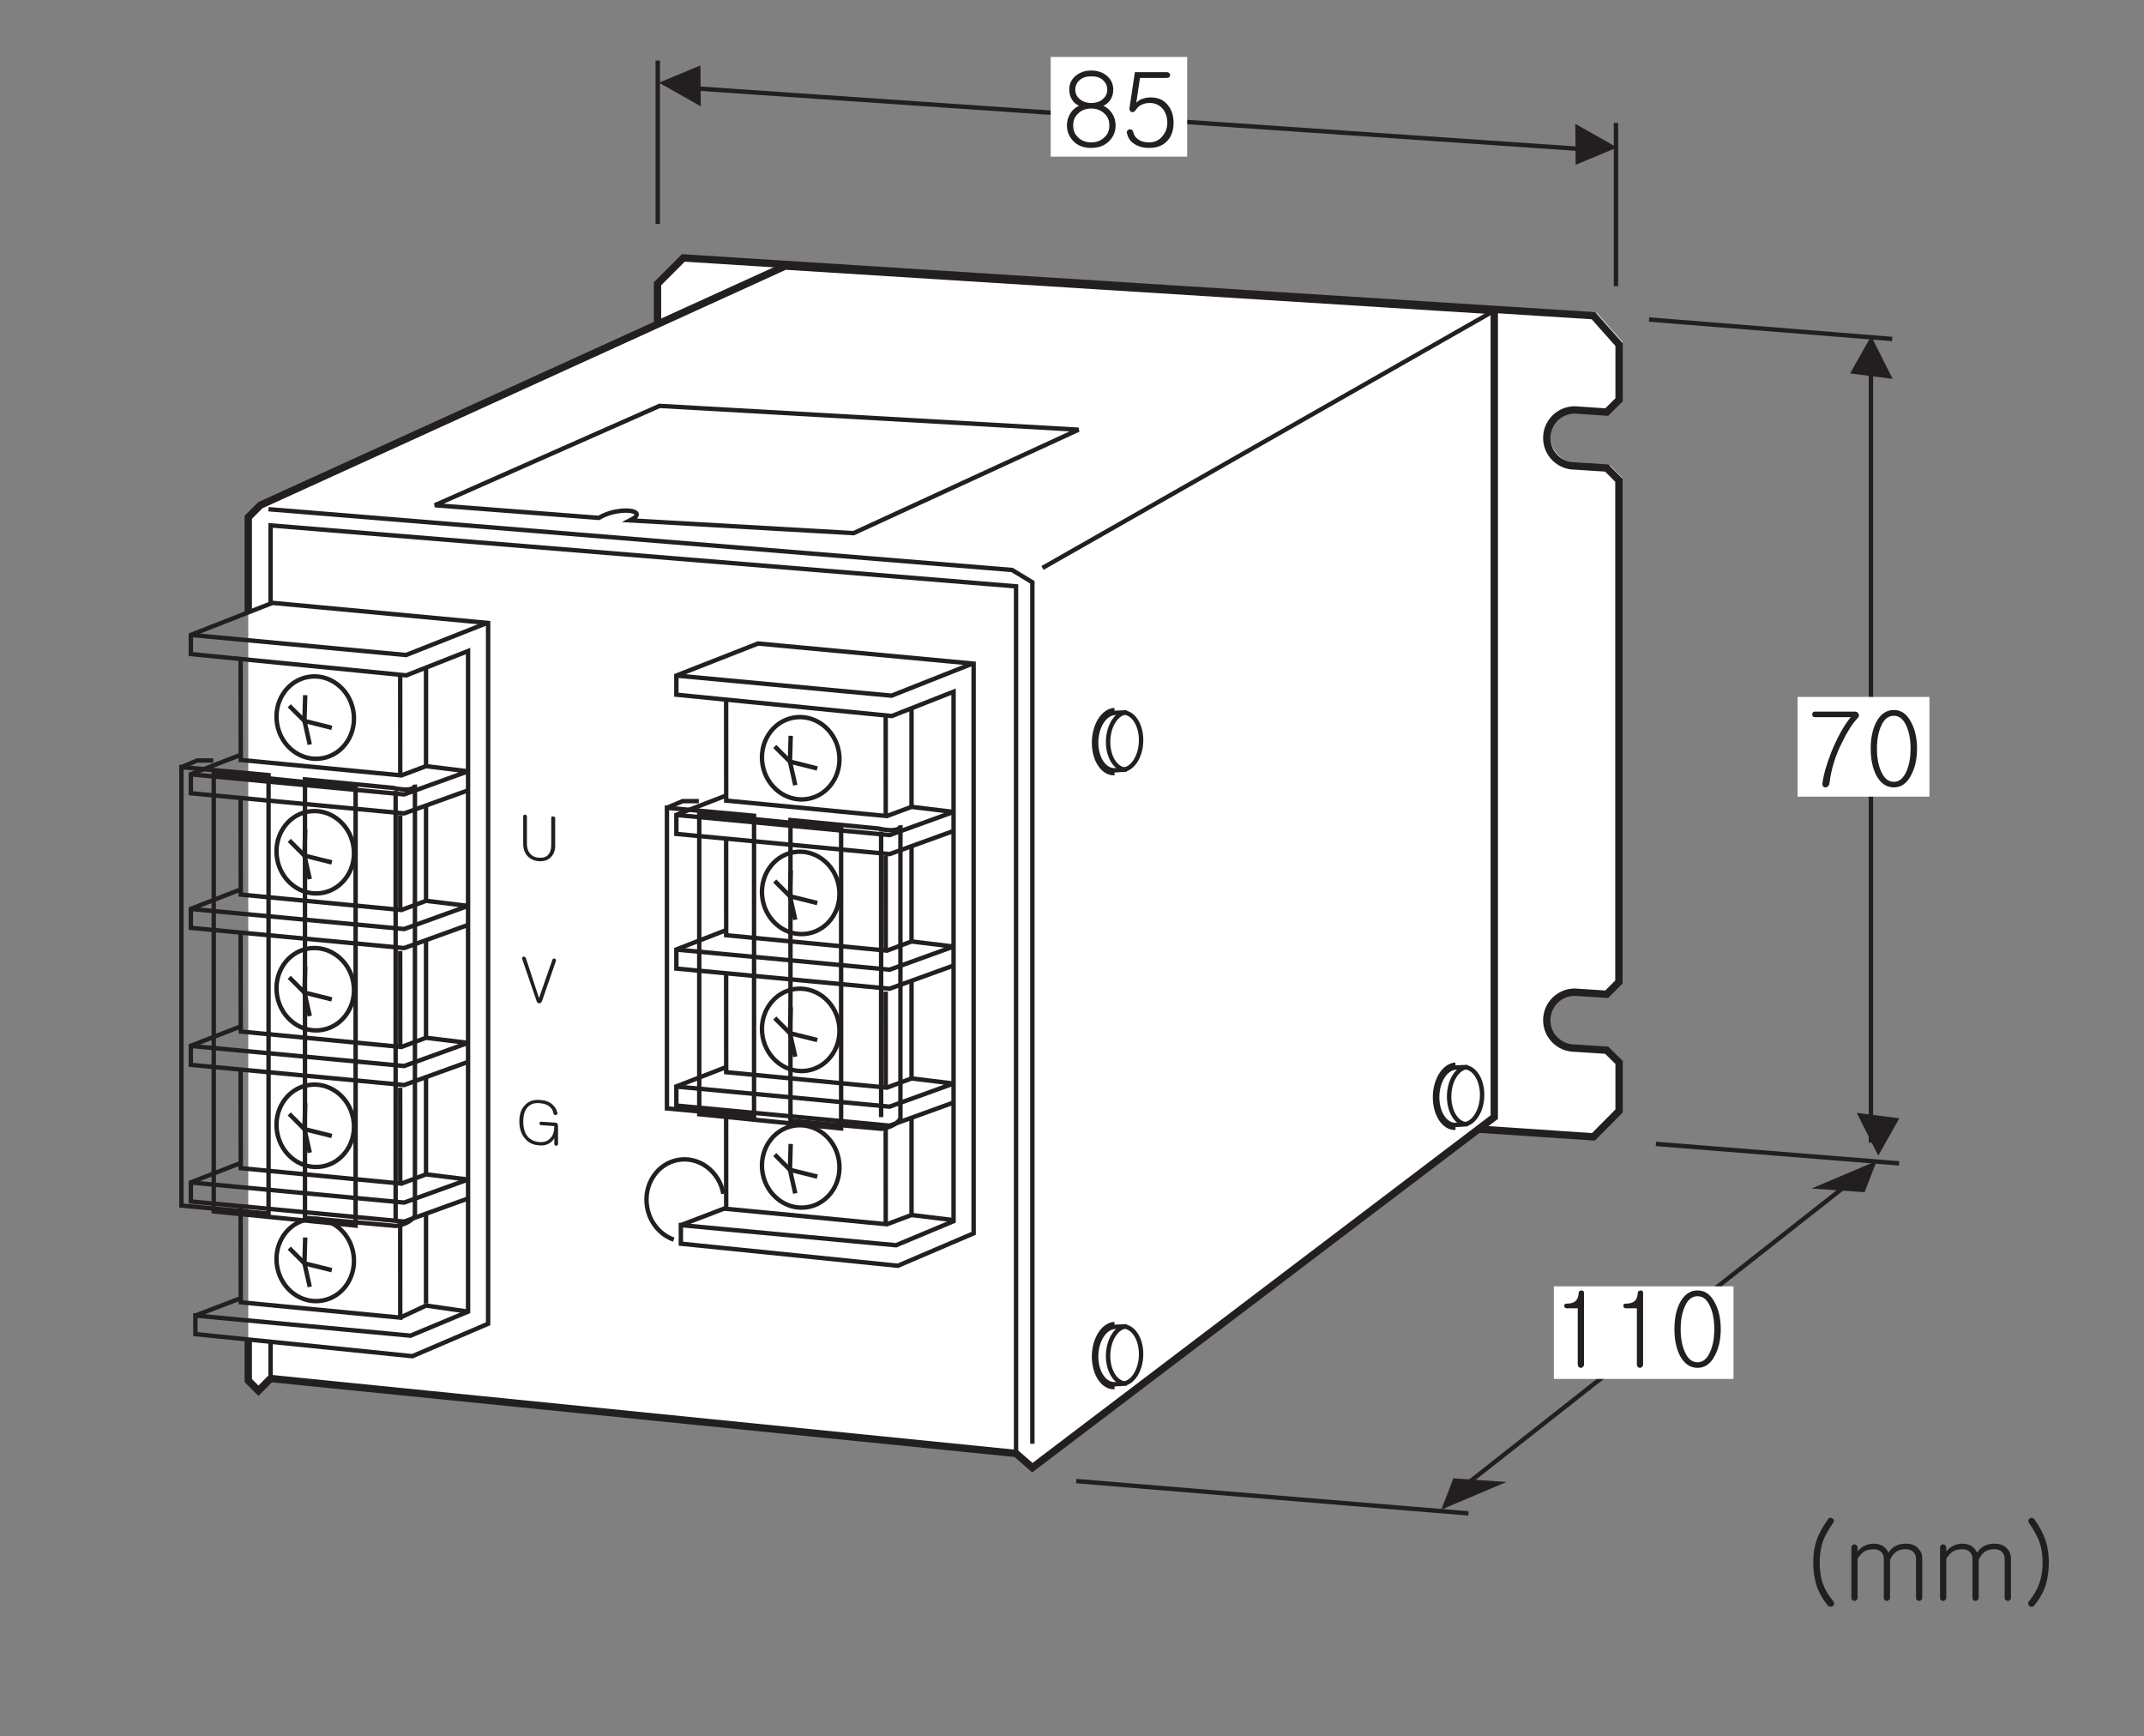 <?xml version="1.0" encoding="UTF-8"?>
<svg xmlns="http://www.w3.org/2000/svg" xmlns:xlink="http://www.w3.org/1999/xlink" width="144.57pt" height="117.06pt" viewBox="0 0 144.57 117.06" version="1.2">
<rect x="0" y="0" width="144.57" height="117.06" fill="#808080" stroke="none"/>
<defs>
<g>
<symbol overflow="visible" id="glyph0-0">
<path style="stroke:none;" d="M 0.812 -0.188 L 3.297 -0.031 L 3.297 -2.5 L 0.812 -2.656 Z M 3.5 0.188 L 0.609 0 L 0.609 -2.859 L 3.5 -2.672 Z M 3.5 0.188 "/>
</symbol>
<symbol overflow="visible" id="glyph0-1">
<path style="stroke:none;" d="M 0.422 -2.938 C 0.453 -2.953 0.484 -2.969 0.516 -2.969 C 0.547 -2.969 0.578 -2.969 0.594 -2.938 C 0.625 -2.906 0.641 -2.875 0.641 -2.828 L 0.641 -0.969 C 0.641 -0.734 0.703 -0.531 0.828 -0.375 C 0.984 -0.172 1.188 -0.078 1.469 -0.062 C 1.734 -0.047 1.953 -0.109 2.094 -0.281 C 2.219 -0.438 2.281 -0.641 2.281 -0.875 L 2.281 -2.75 C 2.281 -2.797 2.297 -2.812 2.328 -2.844 C 2.344 -2.844 2.375 -2.844 2.422 -2.844 C 2.438 -2.844 2.469 -2.844 2.5 -2.812 C 2.531 -2.797 2.547 -2.766 2.547 -2.734 L 2.547 -0.859 C 2.547 -0.562 2.453 -0.312 2.281 -0.125 C 2.094 0.094 1.812 0.188 1.469 0.172 C 1.109 0.156 0.828 0 0.641 -0.219 C 0.469 -0.438 0.391 -0.688 0.391 -0.984 L 0.391 -2.844 C 0.391 -2.891 0.406 -2.906 0.422 -2.938 Z M 0.422 -2.938 "/>
</symbol>
<symbol overflow="visible" id="glyph0-2">
<path style="stroke:none;" d="M 0.094 -2.828 C 0.078 -2.859 0.078 -2.906 0.094 -2.938 C 0.109 -2.969 0.141 -2.969 0.172 -2.984 C 0.203 -3 0.234 -3 0.266 -2.984 C 0.297 -2.953 0.328 -2.922 0.344 -2.891 L 1.219 -0.219 L 1.234 -0.219 L 2.125 -2.766 C 2.141 -2.797 2.156 -2.828 2.188 -2.859 C 2.219 -2.859 2.25 -2.875 2.297 -2.859 C 2.328 -2.844 2.344 -2.812 2.359 -2.781 C 2.375 -2.75 2.375 -2.703 2.359 -2.672 L 1.438 -0.016 C 1.391 0.109 1.328 0.156 1.234 0.156 C 1.141 0.156 1.078 0.078 1.047 -0.047 Z M 0.094 -2.828 "/>
</symbol>
<symbol overflow="visible" id="glyph0-3">
<path style="stroke:none;" d="M 2.469 -2.594 C 2.641 -2.438 2.766 -2.25 2.812 -2.031 C 2.828 -1.969 2.812 -1.953 2.797 -1.922 C 2.781 -1.891 2.75 -1.875 2.703 -1.875 C 2.672 -1.859 2.641 -1.875 2.609 -1.891 C 2.578 -1.906 2.562 -1.953 2.547 -2 C 2.516 -2.203 2.406 -2.359 2.234 -2.484 C 2.078 -2.594 1.859 -2.656 1.609 -2.672 C 1.266 -2.703 1 -2.609 0.812 -2.406 C 0.609 -2.188 0.516 -1.859 0.516 -1.438 C 0.516 -1 0.609 -0.672 0.812 -0.422 C 1 -0.203 1.266 -0.078 1.609 -0.047 C 1.891 -0.031 2.125 -0.094 2.297 -0.266 C 2.5 -0.438 2.609 -0.719 2.609 -1.125 L 1.719 -1.188 C 1.641 -1.188 1.609 -1.234 1.609 -1.312 C 1.609 -1.375 1.641 -1.422 1.719 -1.422 L 2.688 -1.359 C 2.734 -1.359 2.781 -1.328 2.812 -1.297 C 2.844 -1.25 2.859 -1.203 2.859 -1.156 L 2.859 0.078 C 2.859 0.125 2.844 0.156 2.812 0.156 C 2.797 0.188 2.766 0.203 2.734 0.203 C 2.703 0.203 2.672 0.188 2.641 0.156 C 2.625 0.141 2.609 0.109 2.609 0.062 L 2.609 -0.312 C 2.516 -0.156 2.391 -0.016 2.219 0.062 C 2.047 0.156 1.844 0.203 1.594 0.172 C 1.188 0.156 0.859 0 0.625 -0.297 C 0.375 -0.578 0.25 -0.969 0.25 -1.453 C 0.25 -1.922 0.375 -2.281 0.625 -2.531 C 0.859 -2.797 1.203 -2.922 1.609 -2.891 C 1.969 -2.875 2.25 -2.781 2.469 -2.594 Z M 2.469 -2.594 "/>
</symbol>
<symbol overflow="visible" id="glyph1-0">
<path style="stroke:none;" d="M 1.375 -0.406 L 5.562 -0.406 L 5.562 -4.578 L 1.375 -4.578 Z M 5.891 -0.062 L 1.047 -0.062 L 1.047 -4.906 L 5.891 -4.906 Z M 5.891 -0.062 "/>
</symbol>
<symbol overflow="visible" id="glyph1-1">
<path style="stroke:none;" d="M 3.25 -3.062 C 3.125 -2.906 2.984 -2.781 2.812 -2.719 C 3.062 -2.609 3.25 -2.438 3.406 -2.203 C 3.562 -1.969 3.641 -1.688 3.641 -1.391 C 3.641 -0.984 3.5 -0.641 3.219 -0.344 C 2.906 -0.031 2.5 0.125 1.984 0.125 C 1.484 0.125 1.078 -0.031 0.781 -0.344 C 0.5 -0.641 0.359 -0.984 0.359 -1.391 C 0.359 -1.688 0.438 -1.953 0.578 -2.188 C 0.719 -2.422 0.906 -2.594 1.172 -2.719 C 1 -2.797 0.859 -2.906 0.75 -3.062 C 0.594 -3.266 0.516 -3.516 0.516 -3.812 C 0.516 -4.156 0.641 -4.453 0.891 -4.688 C 1.172 -4.953 1.547 -5.094 2 -5.094 C 2.453 -5.094 2.828 -4.953 3.109 -4.688 C 3.359 -4.453 3.484 -4.156 3.484 -3.797 C 3.484 -3.516 3.406 -3.266 3.25 -3.062 Z M 1.094 -2.172 C 0.875 -1.969 0.781 -1.703 0.781 -1.391 C 0.781 -1.078 0.875 -0.812 1.094 -0.609 C 1.312 -0.375 1.609 -0.25 2 -0.25 C 2.375 -0.25 2.672 -0.375 2.906 -0.609 C 3.125 -0.812 3.219 -1.078 3.219 -1.391 C 3.219 -1.703 3.125 -1.969 2.906 -2.172 C 2.672 -2.406 2.375 -2.531 2 -2.531 C 1.609 -2.531 1.312 -2.406 1.094 -2.172 Z M 1.203 -4.438 C 1.016 -4.266 0.922 -4.047 0.922 -3.812 C 0.922 -3.562 1.016 -3.344 1.203 -3.188 C 1.406 -3 1.672 -2.906 2 -2.906 C 2.328 -2.906 2.609 -3 2.797 -3.188 C 2.984 -3.344 3.078 -3.562 3.078 -3.812 C 3.078 -4.047 2.984 -4.266 2.797 -4.438 C 2.609 -4.625 2.328 -4.703 2 -4.703 C 1.672 -4.703 1.406 -4.625 1.203 -4.438 Z M 1.203 -4.438 "/>
</symbol>
<symbol overflow="visible" id="glyph1-2">
<path style="stroke:none;" d="M 3.266 -4.922 C 3.312 -4.891 3.328 -4.844 3.328 -4.797 C 3.328 -4.734 3.312 -4.703 3.281 -4.656 C 3.234 -4.625 3.172 -4.594 3.109 -4.594 L 1.297 -4.594 L 1.047 -2.922 C 1.172 -3.047 1.297 -3.141 1.469 -3.188 C 1.641 -3.25 1.828 -3.281 2.031 -3.281 C 2.516 -3.281 2.906 -3.109 3.172 -2.766 C 3.438 -2.438 3.562 -2.047 3.562 -1.578 C 3.562 -1.094 3.438 -0.703 3.188 -0.406 C 2.891 -0.047 2.469 0.125 1.891 0.125 C 1.516 0.125 1.188 0.031 0.922 -0.141 C 0.641 -0.312 0.484 -0.562 0.422 -0.859 C 0.391 -0.922 0.406 -0.984 0.438 -1.031 C 0.469 -1.078 0.516 -1.109 0.578 -1.125 C 0.625 -1.141 0.688 -1.125 0.734 -1.109 C 0.781 -1.078 0.812 -1.031 0.844 -0.953 C 0.875 -0.75 1 -0.578 1.172 -0.453 C 1.359 -0.312 1.609 -0.25 1.922 -0.25 C 2.297 -0.25 2.594 -0.391 2.812 -0.672 C 3.031 -0.922 3.141 -1.219 3.141 -1.578 C 3.141 -1.938 3.031 -2.25 2.844 -2.5 C 2.609 -2.766 2.328 -2.906 1.953 -2.906 C 1.734 -2.906 1.547 -2.859 1.359 -2.766 C 1.219 -2.688 1.109 -2.578 1.016 -2.438 C 0.922 -2.297 0.828 -2.266 0.719 -2.297 C 0.609 -2.359 0.562 -2.453 0.594 -2.594 L 0.953 -4.984 L 3.109 -4.984 C 3.172 -4.984 3.219 -4.953 3.266 -4.922 Z M 3.266 -4.922 "/>
</symbol>
<symbol overflow="visible" id="glyph1-3">
<path style="stroke:none;" d="M 0.984 -4.047 C 0.969 -4.156 1.031 -4.203 1.125 -4.203 C 1.375 -4.203 1.562 -4.25 1.703 -4.344 C 1.859 -4.469 1.938 -4.656 1.953 -4.922 C 1.953 -5.031 2.016 -5.078 2.141 -5.094 C 2.25 -5.094 2.312 -5.047 2.312 -4.922 L 2.312 -0.125 C 2.312 -0.047 2.297 0.016 2.234 0.062 C 2.203 0.109 2.156 0.125 2.109 0.125 C 2.047 0.125 1.984 0.109 1.953 0.062 C 1.906 0.016 1.891 -0.047 1.891 -0.125 L 1.891 -3.891 L 1.141 -3.891 C 1.047 -3.891 0.984 -3.953 0.984 -4.047 Z M 0.984 -4.047 "/>
</symbol>
<symbol overflow="visible" id="glyph1-4">
<path style="stroke:none;" d="M 3.156 -4.281 C 3.422 -3.797 3.562 -3.203 3.562 -2.484 C 3.562 -1.781 3.422 -1.172 3.156 -0.688 C 2.875 -0.141 2.484 0.125 2 0.125 C 1.5 0.125 1.109 -0.141 0.812 -0.688 C 0.562 -1.172 0.438 -1.781 0.438 -2.484 C 0.438 -3.203 0.562 -3.797 0.812 -4.281 C 1.109 -4.828 1.5 -5.094 2 -5.094 C 2.484 -5.094 2.875 -4.828 3.156 -4.281 Z M 1.141 -4.016 C 0.953 -3.609 0.859 -3.094 0.859 -2.484 C 0.859 -1.875 0.953 -1.359 1.141 -0.953 C 1.344 -0.484 1.625 -0.25 2 -0.25 C 2.359 -0.25 2.641 -0.484 2.844 -0.953 C 3.031 -1.359 3.125 -1.875 3.125 -2.484 C 3.125 -3.094 3.031 -3.609 2.844 -4.016 C 2.641 -4.484 2.359 -4.703 2 -4.703 C 1.625 -4.703 1.344 -4.484 1.141 -4.016 Z M 1.141 -4.016 "/>
</symbol>
<symbol overflow="visible" id="glyph1-5">
<path style="stroke:none;" d="M 0.484 -4.797 C 0.484 -4.922 0.547 -4.984 0.672 -4.984 L 3.359 -4.984 C 3.484 -4.984 3.562 -4.938 3.609 -4.828 C 3.656 -4.75 3.641 -4.641 3.547 -4.547 C 3.203 -4.188 2.859 -3.656 2.516 -2.953 C 2.047 -2.031 1.75 -1.078 1.641 -0.125 C 1.625 -0.047 1.594 0.016 1.531 0.062 C 1.484 0.109 1.422 0.125 1.359 0.125 C 1.297 0.125 1.25 0.094 1.203 0.047 C 1.172 -0.016 1.156 -0.078 1.172 -0.156 C 1.25 -0.75 1.453 -1.453 1.781 -2.281 C 2.172 -3.234 2.594 -4.016 3.078 -4.609 L 0.672 -4.609 C 0.547 -4.609 0.484 -4.672 0.484 -4.797 Z M 0.484 -4.797 "/>
</symbol>
<symbol overflow="visible" id="glyph1-6">
<path style="stroke:none;" d="M 6.109 -5.484 C 6.156 -5.484 6.203 -5.469 6.25 -5.438 C 6.312 -5.406 6.344 -5.375 6.359 -5.328 C 6.375 -5.266 6.359 -5.203 6.312 -5.141 C 5.984 -4.656 5.75 -4.234 5.625 -3.906 C 5.484 -3.484 5.406 -3.016 5.406 -2.484 C 5.406 -1.922 5.469 -1.453 5.609 -1.062 C 5.734 -0.688 5.969 -0.281 6.312 0.141 C 6.359 0.188 6.375 0.25 6.375 0.312 C 6.359 0.375 6.344 0.438 6.297 0.469 C 6.25 0.5 6.188 0.531 6.141 0.516 C 6.078 0.516 6.016 0.484 5.953 0.438 C 5.609 0.016 5.344 -0.438 5.188 -0.922 C 5.047 -1.375 4.969 -1.891 4.969 -2.484 C 4.969 -3.031 5.047 -3.531 5.203 -3.984 C 5.344 -4.406 5.609 -4.875 5.969 -5.391 C 6 -5.438 6.047 -5.469 6.109 -5.484 Z M 6.109 -5.484 "/>
</symbol>
<symbol overflow="visible" id="glyph1-7">
<path style="stroke:none;" d="M 0.656 -3.625 C 0.688 -3.672 0.75 -3.688 0.812 -3.688 C 0.859 -3.688 0.906 -3.672 0.938 -3.625 C 0.984 -3.594 1.016 -3.531 1.016 -3.453 L 1.016 -3.203 C 1.125 -3.344 1.266 -3.469 1.422 -3.562 C 1.641 -3.672 1.859 -3.734 2.078 -3.734 C 2.359 -3.734 2.594 -3.672 2.781 -3.531 C 2.906 -3.438 3.016 -3.297 3.094 -3.125 C 3.219 -3.312 3.359 -3.469 3.547 -3.562 C 3.766 -3.688 4 -3.734 4.25 -3.734 C 4.609 -3.734 4.891 -3.641 5.094 -3.422 C 5.281 -3.234 5.375 -3.016 5.375 -2.781 L 5.375 -0.078 C 5.375 -0.016 5.359 0.031 5.312 0.062 C 5.266 0.109 5.219 0.125 5.172 0.125 C 5.109 0.125 5.062 0.109 5.016 0.062 C 4.969 0.031 4.953 -0.016 4.953 -0.078 L 4.953 -2.703 C 4.953 -2.906 4.891 -3.062 4.781 -3.172 C 4.656 -3.297 4.484 -3.359 4.266 -3.359 C 4.016 -3.359 3.797 -3.312 3.641 -3.203 C 3.469 -3.094 3.328 -2.906 3.203 -2.656 L 3.203 -0.078 C 3.203 -0.016 3.172 0.031 3.125 0.062 C 3.094 0.109 3.031 0.125 2.984 0.125 C 2.922 0.125 2.875 0.109 2.844 0.062 C 2.797 0.031 2.781 -0.016 2.781 -0.078 L 2.781 -2.703 C 2.781 -2.906 2.719 -3.062 2.609 -3.172 C 2.484 -3.297 2.312 -3.359 2.094 -3.359 C 1.859 -3.359 1.656 -3.312 1.484 -3.219 C 1.312 -3.109 1.156 -2.953 1.016 -2.719 L 1.016 -0.078 C 1.016 -0.016 0.984 0.031 0.938 0.062 C 0.906 0.109 0.859 0.125 0.812 0.125 C 0.75 0.125 0.688 0.109 0.656 0.062 C 0.609 0.031 0.594 -0.016 0.594 -0.078 L 0.594 -3.453 C 0.594 -3.531 0.609 -3.594 0.656 -3.625 Z M 0.656 -3.625 "/>
</symbol>
<symbol overflow="visible" id="glyph1-8">
<path style="stroke:none;" d="M 1.719 -3.984 C 1.875 -3.531 1.953 -3.031 1.953 -2.484 C 1.953 -1.891 1.875 -1.375 1.734 -0.922 C 1.578 -0.438 1.312 0.016 0.969 0.438 C 0.922 0.484 0.859 0.516 0.797 0.516 C 0.734 0.531 0.688 0.5 0.625 0.469 C 0.578 0.438 0.562 0.375 0.562 0.312 C 0.547 0.25 0.562 0.188 0.625 0.141 C 0.953 -0.281 1.188 -0.688 1.312 -1.062 C 1.453 -1.453 1.531 -1.922 1.531 -2.484 C 1.531 -3.016 1.453 -3.484 1.297 -3.906 C 1.172 -4.234 0.938 -4.656 0.609 -5.141 C 0.562 -5.203 0.562 -5.266 0.578 -5.328 C 0.594 -5.375 0.625 -5.406 0.672 -5.438 C 0.719 -5.469 0.766 -5.484 0.812 -5.484 C 0.875 -5.469 0.922 -5.438 0.969 -5.391 C 1.328 -4.875 1.578 -4.406 1.719 -3.984 Z M 1.719 -3.984 "/>
</symbol>
</g>
</defs>
<g id="surface1">
<path style=" stroke:none;fill-rule:nonzero;fill:rgb(100%,100%,100%);fill-opacity:1;" d="M 109.398 23.043 L 107.664 21.09 L 46.172 17.188 L 44.426 18.934 L 44.426 70.711 L 46.172 72.457 L 107.664 76.566 L 109.398 74.82 L 109.398 71.539 L 108.562 70.715 L 106.402 70.574 C 105.359 70.574 104.512 69.727 104.512 68.684 C 104.512 67.641 105.359 66.793 106.402 66.793 L 108.562 66.934 L 109.387 66.105 L 109.387 32.207 L 108.562 31.383 L 106.402 31.242 C 105.359 31.242 104.512 30.395 104.512 29.352 C 104.512 28.305 105.359 27.457 106.402 27.457 L 108.562 27.602 L 109.398 26.773 L 109.398 23.043 "/>
<path style="fill:none;stroke-width:5;stroke-linecap:butt;stroke-linejoin:miter;stroke:rgb(13.73%,12.16%,12.549%);stroke-opacity:1;stroke-miterlimit:4;" d="M 1099.115 938.32 L 1081.632 958.008 L 461.772 997.345 L 444.171 979.744 L 444.171 457.812 L 461.772 440.211 L 1081.632 398.788 L 1099.115 416.389 L 1099.115 449.465 L 1090.688 457.773 L 1068.913 459.191 C 1058.4 459.191 1049.855 467.735 1049.855 478.249 C 1049.855 488.762 1058.4 497.307 1068.913 497.307 L 1090.688 495.889 L 1098.996 504.237 L 1098.996 845.943 L 1090.688 854.252 L 1068.913 855.669 C 1058.4 855.669 1049.855 864.214 1049.855 874.727 C 1049.855 885.28 1058.4 893.825 1068.913 893.825 L 1090.688 892.368 L 1099.115 900.716 Z M 1099.115 938.32 " transform="matrix(0.099,0,0,-0.099,0.363,116.127)"/>
<path style="fill-rule:nonzero;fill:rgb(100%,100%,100%);fill-opacity:1;stroke-width:5;stroke-linecap:butt;stroke-linejoin:miter;stroke:rgb(13.73%,12.16%,12.549%);stroke-opacity:1;stroke-miterlimit:4;" d="M 165.427 756.008 L 165.427 820.703 L 173.696 828.972 L 531.113 991.793 L 1014.101 961.434 L 1014.101 412.215 L 699.486 173.477 L 688.382 183.164 L 180.626 234.195 L 172.357 225.887 L 165.427 232.817 L 165.427 260.774 " transform="matrix(0.099,0,0,-0.099,0.363,116.127)"/>
<path style="fill:none;stroke-width:3;stroke-linecap:butt;stroke-linejoin:miter;stroke:rgb(13.73%,12.16%,12.549%);stroke-opacity:1;stroke-miterlimit:4;" d="M 180.626 259.238 L 180.626 234.195 L 688.382 183.164 L 688.382 773.688 L 180.626 815.191 L 180.626 762.427 " transform="matrix(0.099,0,0,-0.099,0.363,116.127)"/>
<path style="fill:none;stroke-width:3;stroke-linecap:butt;stroke-linejoin:miter;stroke:rgb(13.73%,12.16%,12.549%);stroke-opacity:1;stroke-miterlimit:4;" d="M 699.486 189.779 L 699.486 776.444 L 685.665 784.832 L 179.208 826.216 " transform="matrix(0.099,0,0,-0.099,0.363,116.127)"/>
<path style="fill:none;stroke-width:3;stroke-linecap:butt;stroke-linejoin:miter;stroke:rgb(13.73%,12.16%,12.549%);stroke-opacity:1;stroke-miterlimit:4;" d="M 706.377 786.21 L 1014.101 961.434 " transform="matrix(0.099,0,0,-0.099,0.363,116.127)"/>
<path style="fill:none;stroke-width:3;stroke-linecap:butt;stroke-linejoin:miter;stroke:rgb(13.73%,12.16%,12.549%);stroke-opacity:1;stroke-miterlimit:4;" d="M 404.204 820.31 C 417.986 828.579 439.327 825.507 425.546 818.616 L 577.735 809.914 L 730.908 880.358 L 445.549 896.581 L 292.533 828.933 Z M 404.204 820.31 " transform="matrix(0.099,0,0,-0.099,0.363,116.127)"/>
<path style="fill:none;stroke-width:3;stroke-linecap:butt;stroke-linejoin:miter;stroke:rgb(13.73%,12.16%,12.549%);stroke-opacity:1;stroke-miterlimit:4;" d="M 286.508 651.228 L 286.508 718.247 " transform="matrix(0.099,0,0,-0.099,0.363,116.127)"/>
<path style="fill:none;stroke-width:3;stroke-linecap:butt;stroke-linejoin:miter;stroke:rgb(13.73%,12.16%,12.549%);stroke-opacity:1;stroke-miterlimit:4;" d="M 286.508 559.521 L 286.508 624.059 " transform="matrix(0.099,0,0,-0.099,0.363,116.127)"/>
<path style="fill:none;stroke-width:3;stroke-linecap:butt;stroke-linejoin:miter;stroke:rgb(13.73%,12.16%,12.549%);stroke-opacity:1;stroke-miterlimit:4;" d="M 286.508 466.239 L 286.508 533.257 " transform="matrix(0.099,0,0,-0.099,0.363,116.127)"/>
<path style="fill:none;stroke-width:3;stroke-linecap:butt;stroke-linejoin:miter;stroke:rgb(13.73%,12.16%,12.549%);stroke-opacity:1;stroke-miterlimit:4;" d="M 286.508 373.232 L 286.508 440.251 " transform="matrix(0.099,0,0,-0.099,0.363,116.127)"/>
<path style="fill:none;stroke-width:3;stroke-linecap:butt;stroke-linejoin:miter;stroke:rgb(13.73%,12.16%,12.549%);stroke-opacity:1;stroke-miterlimit:4;" d="M 286.508 285.266 L 286.508 345.984 " transform="matrix(0.099,0,0,-0.099,0.363,116.127)"/>
<path style="fill:none;stroke-width:3;stroke-linecap:butt;stroke-linejoin:miter;stroke:rgb(13.73%,12.16%,12.549%);stroke-opacity:1;stroke-miterlimit:4;" d="M 160.229 350.827 L 160.308 286.093 L 268.947 275.658 L 268.907 339.763 " transform="matrix(0.099,0,0,-0.099,0.363,116.127)"/>
<path style="fill:none;stroke-width:3;stroke-linecap:butt;stroke-linejoin:miter;stroke:rgb(13.73%,12.16%,12.549%);stroke-opacity:1;stroke-miterlimit:4;" d="M 215.907 287.274 C 230.24 289.794 239.69 304.206 236.973 319.523 C 234.296 334.801 220.475 345.157 206.181 342.598 C 191.848 340.078 182.398 325.666 185.115 310.349 C 187.792 295.071 201.613 284.715 215.907 287.274 Z M 215.907 287.274 " transform="matrix(0.099,0,0,-0.099,0.363,116.127)"/>
<path style="fill:none;stroke-width:3;stroke-linecap:butt;stroke-linejoin:miter;stroke:rgb(13.73%,12.16%,12.549%);stroke-opacity:1;stroke-miterlimit:4;" d="M 204.212 330.234 L 203.7 312.633 L 207.323 296.606 " transform="matrix(0.099,0,0,-0.099,0.363,116.127)"/>
<path style="fill:none;stroke-width:3;stroke-linecap:butt;stroke-linejoin:miter;stroke:rgb(13.73%,12.16%,12.549%);stroke-opacity:1;stroke-miterlimit:4;" d="M 193.344 322.988 L 203.7 312.633 L 222.325 307.986 " transform="matrix(0.099,0,0,-0.099,0.363,116.127)"/>
<path style="fill:none;stroke-width:3;stroke-linecap:butt;stroke-linejoin:miter;stroke:rgb(13.73%,12.16%,12.549%);stroke-opacity:1;stroke-miterlimit:4;" d="M 159.717 658.71 L 126.326 645.794 L 126.326 632.761 L 271.585 619.058 L 315.135 634.769 " transform="matrix(0.099,0,0,-0.099,0.363,116.127)"/>
<path style="fill:none;stroke-width:3;stroke-linecap:butt;stroke-linejoin:miter;stroke:rgb(13.73%,12.16%,12.549%);stroke-opacity:1;stroke-miterlimit:4;" d="M 269.931 645.007 L 286.508 651.228 L 315.135 647.724 L 271.585 631.973 L 126.169 645.676 " transform="matrix(0.099,0,0,-0.099,0.363,116.127)"/>
<path style="fill:none;stroke-width:3;stroke-linecap:butt;stroke-linejoin:miter;stroke:rgb(13.73%,12.16%,12.549%);stroke-opacity:1;stroke-miterlimit:4;" d="M 129.398 277.076 L 129.398 264.436 L 277.176 249.394 L 328.799 271.484 L 328.799 748.724 L 181.925 762.427 L 126.326 740.612 L 126.326 727.579 L 273.042 713.049 L 315.135 729.626 L 315.135 279.753 L 275.956 263.373 Z M 129.398 277.076 " transform="matrix(0.099,0,0,-0.099,0.363,116.127)"/>
<path style="fill:none;stroke-width:3;stroke-linecap:butt;stroke-linejoin:miter;stroke:rgb(13.73%,12.16%,12.549%);stroke-opacity:1;stroke-miterlimit:4;" d="M 328.011 748.724 L 272.884 726.909 L 126.169 740.612 " transform="matrix(0.099,0,0,-0.099,0.363,116.127)"/>
<path style="fill:none;stroke-width:3;stroke-linecap:butt;stroke-linejoin:miter;stroke:rgb(13.73%,12.16%,12.549%);stroke-opacity:1;stroke-miterlimit:4;" d="M 159.717 567.042 L 126.326 554.087 L 126.326 541.093 L 271.585 527.351 L 315.135 543.101 " transform="matrix(0.099,0,0,-0.099,0.363,116.127)"/>
<path style="fill:none;stroke-width:3;stroke-linecap:butt;stroke-linejoin:miter;stroke:rgb(13.73%,12.16%,12.549%);stroke-opacity:1;stroke-miterlimit:4;" d="M 269.931 553.339 L 286.508 559.521 L 315.135 556.056 L 271.585 540.306 L 126.169 554.008 " transform="matrix(0.099,0,0,-0.099,0.363,116.127)"/>
<path style="fill:none;stroke-width:3;stroke-linecap:butt;stroke-linejoin:miter;stroke:rgb(13.73%,12.16%,12.549%);stroke-opacity:1;stroke-miterlimit:4;" d="M 159.717 473.76 L 126.326 460.805 L 126.326 447.811 L 271.585 434.069 L 315.135 449.819 " transform="matrix(0.099,0,0,-0.099,0.363,116.127)"/>
<path style="fill:none;stroke-width:3;stroke-linecap:butt;stroke-linejoin:miter;stroke:rgb(13.73%,12.16%,12.549%);stroke-opacity:1;stroke-miterlimit:4;" d="M 269.931 460.057 L 286.508 466.239 L 315.135 462.774 L 271.585 447.023 L 126.169 460.726 " transform="matrix(0.099,0,0,-0.099,0.363,116.127)"/>
<path style="fill:none;stroke-width:3;stroke-linecap:butt;stroke-linejoin:miter;stroke:rgb(13.73%,12.16%,12.549%);stroke-opacity:1;stroke-miterlimit:4;" d="M 159.717 380.753 L 126.326 367.799 L 126.326 354.765 L 271.585 341.062 L 315.135 356.813 " transform="matrix(0.099,0,0,-0.099,0.363,116.127)"/>
<path style="fill:none;stroke-width:3;stroke-linecap:butt;stroke-linejoin:miter;stroke:rgb(13.73%,12.16%,12.549%);stroke-opacity:1;stroke-miterlimit:4;" d="M 269.931 367.011 L 286.508 373.232 L 315.135 369.728 L 271.585 354.017 L 126.169 367.72 " transform="matrix(0.099,0,0,-0.099,0.363,116.127)"/>
<path style="fill:none;stroke-width:3;stroke-linecap:butt;stroke-linejoin:miter;stroke:rgb(13.73%,12.16%,12.549%);stroke-opacity:1;stroke-miterlimit:4;" d="M 160.229 723.917 L 160.308 655.442 L 268.947 645.007 L 268.907 712.537 " transform="matrix(0.099,0,0,-0.099,0.363,116.127)"/>
<path style="fill:none;stroke-width:3;stroke-linecap:butt;stroke-linejoin:miter;stroke:rgb(13.73%,12.16%,12.549%);stroke-opacity:1;stroke-miterlimit:4;" d="M 215.907 656.623 C 230.24 659.143 239.69 673.594 236.973 688.872 C 234.296 704.15 220.475 714.506 206.181 711.986 C 191.848 709.426 182.398 695.015 185.115 679.697 C 187.792 664.419 201.613 654.103 215.907 656.623 Z M 215.907 656.623 " transform="matrix(0.099,0,0,-0.099,0.363,116.127)"/>
<path style="fill:none;stroke-width:3;stroke-linecap:butt;stroke-linejoin:miter;stroke:rgb(13.73%,12.16%,12.549%);stroke-opacity:1;stroke-miterlimit:4;" d="M 204.212 699.582 L 203.7 682.02 L 207.323 665.955 " transform="matrix(0.099,0,0,-0.099,0.363,116.127)"/>
<path style="fill:none;stroke-width:3;stroke-linecap:butt;stroke-linejoin:miter;stroke:rgb(13.73%,12.16%,12.549%);stroke-opacity:1;stroke-miterlimit:4;" d="M 193.344 692.337 L 203.7 682.02 L 222.325 677.335 " transform="matrix(0.099,0,0,-0.099,0.363,116.127)"/>
<path style="fill:none;stroke-width:3;stroke-linecap:butt;stroke-linejoin:miter;stroke:rgb(13.73%,12.16%,12.549%);stroke-opacity:1;stroke-miterlimit:4;" d="M 160.229 628.508 L 160.308 563.774 L 268.947 553.339 L 268.907 617.837 " transform="matrix(0.099,0,0,-0.099,0.363,116.127)"/>
<path style="fill:none;stroke-width:3;stroke-linecap:butt;stroke-linejoin:miter;stroke:rgb(13.73%,12.16%,12.549%);stroke-opacity:1;stroke-miterlimit:4;" d="M 215.907 564.916 C 230.24 567.475 239.69 581.887 236.973 597.165 C 234.296 612.482 220.475 622.799 206.181 620.279 C 191.848 617.759 182.398 603.307 185.115 588.029 C 187.792 572.752 201.613 562.396 215.907 564.916 Z M 215.907 564.916 " transform="matrix(0.099,0,0,-0.099,0.363,116.127)"/>
<path style="fill:none;stroke-width:3;stroke-linecap:butt;stroke-linejoin:miter;stroke:rgb(13.73%,12.16%,12.549%);stroke-opacity:1;stroke-miterlimit:4;" d="M 204.212 607.914 L 203.7 590.313 L 207.323 574.287 " transform="matrix(0.099,0,0,-0.099,0.363,116.127)"/>
<path style="fill:none;stroke-width:3;stroke-linecap:butt;stroke-linejoin:miter;stroke:rgb(13.73%,12.16%,12.549%);stroke-opacity:1;stroke-miterlimit:4;" d="M 193.344 600.669 L 203.7 590.313 L 222.325 585.667 " transform="matrix(0.099,0,0,-0.099,0.363,116.127)"/>
<path style="fill:none;stroke-width:3;stroke-linecap:butt;stroke-linejoin:miter;stroke:rgb(13.73%,12.16%,12.549%);stroke-opacity:1;stroke-miterlimit:4;" d="M 160.229 537.116 L 160.308 470.492 L 268.947 460.057 L 268.907 525.382 " transform="matrix(0.099,0,0,-0.099,0.363,116.127)"/>
<path style="fill:none;stroke-width:3;stroke-linecap:butt;stroke-linejoin:miter;stroke:rgb(13.73%,12.16%,12.549%);stroke-opacity:1;stroke-miterlimit:4;" d="M 215.907 471.634 C 230.24 474.193 239.69 488.605 236.973 503.922 C 234.296 519.2 220.475 529.517 206.181 526.996 C 191.848 524.476 182.398 510.025 185.115 494.747 C 187.792 479.469 201.613 469.113 215.907 471.634 Z M 215.907 471.634 " transform="matrix(0.099,0,0,-0.099,0.363,116.127)"/>
<path style="fill:none;stroke-width:3;stroke-linecap:butt;stroke-linejoin:miter;stroke:rgb(13.73%,12.16%,12.549%);stroke-opacity:1;stroke-miterlimit:4;" d="M 204.212 514.632 L 203.7 497.031 L 207.323 481.005 " transform="matrix(0.099,0,0,-0.099,0.363,116.127)"/>
<path style="fill:none;stroke-width:3;stroke-linecap:butt;stroke-linejoin:miter;stroke:rgb(13.73%,12.16%,12.549%);stroke-opacity:1;stroke-miterlimit:4;" d="M 193.344 507.387 L 203.7 497.031 L 222.325 492.385 " transform="matrix(0.099,0,0,-0.099,0.363,116.127)"/>
<path style="fill:none;stroke-width:3;stroke-linecap:butt;stroke-linejoin:miter;stroke:rgb(13.73%,12.16%,12.549%);stroke-opacity:1;stroke-miterlimit:4;" d="M 160.229 443.952 L 160.308 377.446 L 268.947 367.011 L 268.907 432.218 " transform="matrix(0.099,0,0,-0.099,0.363,116.127)"/>
<path style="fill:none;stroke-width:3;stroke-linecap:butt;stroke-linejoin:miter;stroke:rgb(13.73%,12.16%,12.549%);stroke-opacity:1;stroke-miterlimit:4;" d="M 215.907 378.627 C 230.24 381.186 239.69 395.598 236.973 410.876 C 234.296 426.193 220.475 436.51 206.181 433.99 C 191.848 431.47 182.398 417.019 185.115 401.741 C 187.792 386.463 201.613 376.107 215.907 378.627 Z M 215.907 378.627 " transform="matrix(0.099,0,0,-0.099,0.363,116.127)"/>
<path style="fill:none;stroke-width:3;stroke-linecap:butt;stroke-linejoin:miter;stroke:rgb(13.73%,12.16%,12.549%);stroke-opacity:1;stroke-miterlimit:4;" d="M 204.212 421.626 L 203.7 404.025 L 207.323 387.999 " transform="matrix(0.099,0,0,-0.099,0.363,116.127)"/>
<path style="fill:none;stroke-width:3;stroke-linecap:butt;stroke-linejoin:miter;stroke:rgb(13.73%,12.16%,12.549%);stroke-opacity:1;stroke-miterlimit:4;" d="M 193.344 414.381 L 203.7 404.025 L 222.325 399.378 " transform="matrix(0.099,0,0,-0.099,0.363,116.127)"/>
<path style="fill:none;stroke-width:3;stroke-linecap:butt;stroke-linejoin:miter;stroke:rgb(13.73%,12.16%,12.549%);stroke-opacity:1;stroke-miterlimit:4;" d="M 315.135 279.753 L 286.508 283.888 L 268.947 275.658 " transform="matrix(0.099,0,0,-0.099,0.363,116.127)"/>
<path style="fill:none;stroke-width:3;stroke-linecap:butt;stroke-linejoin:miter;stroke:rgb(13.73%,12.16%,12.549%);stroke-opacity:1;stroke-miterlimit:4;" d="M 129.398 277.076 L 159.914 288.731 " transform="matrix(0.099,0,0,-0.099,0.363,116.127)"/>
<path style="fill:none;stroke-width:3;stroke-linecap:butt;stroke-linejoin:miter;stroke:rgb(13.73%,12.16%,12.549%);stroke-opacity:1;stroke-miterlimit:4;" d="M 238.548 338.345 L 238.548 636.935 L 141.919 646.621 L 141.919 347.992 Z M 238.548 338.345 " transform="matrix(0.099,0,0,-0.099,0.363,116.127)"/>
<path style="fill:none;stroke-width:3;stroke-linecap:butt;stroke-linejoin:miter;stroke:rgb(13.73%,12.16%,12.549%);stroke-opacity:1;stroke-miterlimit:4;" d="M 179.248 346.535 L 179.248 645.125 L 119.908 650.559 L 119.908 351.969 Z M 179.248 346.535 " transform="matrix(0.099,0,0,-0.099,0.363,116.127)"/>
<path style="fill:none;stroke-width:3;stroke-linecap:butt;stroke-linejoin:miter;stroke:rgb(13.73%,12.16%,12.549%);stroke-opacity:1;stroke-miterlimit:4;" d="M 266.112 338.109 L 204.055 343.622 L 204.055 642.211 L 263.749 636.462 C 279.972 632.997 278.948 638.549 278.948 638.549 L 278.948 345.197 C 278.948 345.197 276.783 339.841 266.112 338.109 Z M 266.112 338.109 " transform="matrix(0.099,0,0,-0.099,0.363,116.127)"/>
<path style="fill:none;stroke-width:3;stroke-linecap:butt;stroke-linejoin:miter;stroke:rgb(13.73%,12.16%,12.549%);stroke-opacity:1;stroke-miterlimit:4;" d="M 119.908 650.559 L 130.579 655.087 L 141.604 655.087 " transform="matrix(0.099,0,0,-0.099,0.363,116.127)"/>
<path style="fill:none;stroke-width:3;stroke-linecap:butt;stroke-linejoin:miter;stroke:rgb(13.73%,12.16%,12.549%);stroke-opacity:1;stroke-miterlimit:4;" d="M 265.797 634.415 L 265.797 340.471 " transform="matrix(0.099,0,0,-0.099,0.363,116.127)"/>
<path style="fill:none;stroke-width:3;stroke-linecap:butt;stroke-linejoin:miter;stroke:rgb(13.73%,12.16%,12.549%);stroke-opacity:1;stroke-miterlimit:4;" d="M 617.19 623.507 L 617.19 690.526 " transform="matrix(0.099,0,0,-0.099,0.363,116.127)"/>
<path style="fill:none;stroke-width:3;stroke-linecap:butt;stroke-linejoin:miter;stroke:rgb(13.73%,12.16%,12.549%);stroke-opacity:1;stroke-miterlimit:4;" d="M 617.19 531.84 L 617.19 596.377 " transform="matrix(0.099,0,0,-0.099,0.363,116.127)"/>
<path style="fill:none;stroke-width:3;stroke-linecap:butt;stroke-linejoin:miter;stroke:rgb(13.73%,12.16%,12.549%);stroke-opacity:1;stroke-miterlimit:4;" d="M 617.19 438.558 L 617.19 505.576 " transform="matrix(0.099,0,0,-0.099,0.363,116.127)"/>
<path style="fill:none;stroke-width:3;stroke-linecap:butt;stroke-linejoin:miter;stroke:rgb(13.73%,12.16%,12.549%);stroke-opacity:1;stroke-miterlimit:4;" d="M 617.19 345.551 L 617.19 412.569 " transform="matrix(0.099,0,0,-0.099,0.363,116.127)"/>
<path style="fill:none;stroke-width:3;stroke-linecap:butt;stroke-linejoin:miter;stroke:rgb(13.73%,12.16%,12.549%);stroke-opacity:1;stroke-miterlimit:4;" d="M 490.398 631.028 L 457.007 618.113 L 457.007 605.079 L 602.266 591.337 L 645.816 607.088 " transform="matrix(0.099,0,0,-0.099,0.363,116.127)"/>
<path style="fill:none;stroke-width:3;stroke-linecap:butt;stroke-linejoin:miter;stroke:rgb(13.73%,12.16%,12.549%);stroke-opacity:1;stroke-miterlimit:4;" d="M 600.612 617.325 L 617.19 623.507 L 645.816 620.042 L 602.266 604.292 L 456.85 617.995 " transform="matrix(0.099,0,0,-0.099,0.363,116.127)"/>
<path style="fill:none;stroke-width:3;stroke-linecap:butt;stroke-linejoin:miter;stroke:rgb(13.73%,12.16%,12.549%);stroke-opacity:1;stroke-miterlimit:4;" d="M 460.079 338.66 L 460.079 326.02 L 607.857 310.979 L 659.48 333.069 L 659.48 721.042 L 512.606 734.745 L 457.007 712.931 L 457.007 699.897 L 603.723 685.367 L 645.816 701.945 L 645.816 341.338 L 606.637 324.957 Z M 460.079 338.66 " transform="matrix(0.099,0,0,-0.099,0.363,116.127)"/>
<path style="fill:none;stroke-width:3;stroke-linecap:butt;stroke-linejoin:miter;stroke:rgb(13.73%,12.16%,12.549%);stroke-opacity:1;stroke-miterlimit:4;" d="M 658.653 721.042 L 603.565 699.228 L 456.85 712.931 " transform="matrix(0.099,0,0,-0.099,0.363,116.127)"/>
<path style="fill:none;stroke-width:3;stroke-linecap:butt;stroke-linejoin:miter;stroke:rgb(13.73%,12.16%,12.549%);stroke-opacity:1;stroke-miterlimit:4;" d="M 490.398 539.361 L 457.007 526.406 L 457.007 513.372 L 602.266 499.669 L 645.816 515.42 " transform="matrix(0.099,0,0,-0.099,0.363,116.127)"/>
<path style="fill:none;stroke-width:3;stroke-linecap:butt;stroke-linejoin:miter;stroke:rgb(13.73%,12.16%,12.549%);stroke-opacity:1;stroke-miterlimit:4;" d="M 600.612 525.658 L 617.19 531.84 L 645.816 528.375 L 602.266 512.624 L 456.85 526.327 " transform="matrix(0.099,0,0,-0.099,0.363,116.127)"/>
<path style="fill:none;stroke-width:3;stroke-linecap:butt;stroke-linejoin:miter;stroke:rgb(13.73%,12.16%,12.549%);stroke-opacity:1;stroke-miterlimit:4;" d="M 490.398 446.078 L 457.007 433.124 L 457.007 420.09 L 602.266 406.387 L 645.816 422.138 " transform="matrix(0.099,0,0,-0.099,0.363,116.127)"/>
<path style="fill:none;stroke-width:3;stroke-linecap:butt;stroke-linejoin:miter;stroke:rgb(13.73%,12.16%,12.549%);stroke-opacity:1;stroke-miterlimit:4;" d="M 600.612 432.375 L 617.19 438.558 L 645.816 435.092 L 602.266 419.342 L 456.85 433.045 " transform="matrix(0.099,0,0,-0.099,0.363,116.127)"/>
<path style="fill:none;stroke-width:3;stroke-linecap:butt;stroke-linejoin:miter;stroke:rgb(13.73%,12.16%,12.549%);stroke-opacity:1;stroke-miterlimit:4;" d="M 600.612 339.33 L 617.19 345.551 L 645.816 342.047 " transform="matrix(0.099,0,0,-0.099,0.363,116.127)"/>
<path style="fill:none;stroke-width:3;stroke-linecap:butt;stroke-linejoin:miter;stroke:rgb(13.73%,12.16%,12.549%);stroke-opacity:1;stroke-miterlimit:4;" d="M 490.91 696.235 L 490.95 627.76 L 599.628 617.325 L 599.588 684.856 " transform="matrix(0.099,0,0,-0.099,0.363,116.127)"/>
<path style="fill:none;stroke-width:3;stroke-linecap:butt;stroke-linejoin:miter;stroke:rgb(13.73%,12.16%,12.549%);stroke-opacity:1;stroke-miterlimit:4;" d="M 546.588 628.941 C 560.921 631.461 570.371 645.912 567.654 661.19 C 564.977 676.468 551.156 686.824 536.823 684.265 C 522.529 681.745 513.079 667.294 515.757 652.016 C 518.474 636.738 532.255 626.421 546.588 628.941 Z M 546.588 628.941 " transform="matrix(0.099,0,0,-0.099,0.363,116.127)"/>
<path style="fill:none;stroke-width:3;stroke-linecap:butt;stroke-linejoin:miter;stroke:rgb(13.73%,12.16%,12.549%);stroke-opacity:1;stroke-miterlimit:4;" d="M 534.893 671.901 L 534.382 654.339 L 538.004 638.273 " transform="matrix(0.099,0,0,-0.099,0.363,116.127)"/>
<path style="fill:none;stroke-width:3;stroke-linecap:butt;stroke-linejoin:miter;stroke:rgb(13.73%,12.16%,12.549%);stroke-opacity:1;stroke-miterlimit:4;" d="M 524.026 664.656 L 534.382 654.339 L 553.006 649.653 " transform="matrix(0.099,0,0,-0.099,0.363,116.127)"/>
<path style="fill:none;stroke-width:3;stroke-linecap:butt;stroke-linejoin:miter;stroke:rgb(13.73%,12.16%,12.549%);stroke-opacity:1;stroke-miterlimit:4;" d="M 490.91 600.827 L 490.95 536.092 L 599.628 525.658 L 599.588 590.156 " transform="matrix(0.099,0,0,-0.099,0.363,116.127)"/>
<path style="fill:none;stroke-width:3;stroke-linecap:butt;stroke-linejoin:miter;stroke:rgb(13.73%,12.16%,12.549%);stroke-opacity:1;stroke-miterlimit:4;" d="M 546.588 537.234 C 560.921 539.754 570.371 554.205 567.654 569.483 C 564.977 584.801 551.156 595.117 536.823 592.597 C 522.529 590.077 513.079 575.626 515.757 560.348 C 518.474 545.07 532.255 534.714 546.588 537.234 Z M 546.588 537.234 " transform="matrix(0.099,0,0,-0.099,0.363,116.127)"/>
<path style="fill:none;stroke-width:3;stroke-linecap:butt;stroke-linejoin:miter;stroke:rgb(13.73%,12.16%,12.549%);stroke-opacity:1;stroke-miterlimit:4;" d="M 534.893 580.233 L 534.382 562.632 L 538.004 546.606 " transform="matrix(0.099,0,0,-0.099,0.363,116.127)"/>
<path style="fill:none;stroke-width:3;stroke-linecap:butt;stroke-linejoin:miter;stroke:rgb(13.73%,12.16%,12.549%);stroke-opacity:1;stroke-miterlimit:4;" d="M 524.026 572.988 L 534.382 562.632 L 553.006 557.985 " transform="matrix(0.099,0,0,-0.099,0.363,116.127)"/>
<path style="fill:none;stroke-width:3;stroke-linecap:butt;stroke-linejoin:miter;stroke:rgb(13.73%,12.16%,12.549%);stroke-opacity:1;stroke-miterlimit:4;" d="M 490.91 509.435 L 490.95 442.81 L 599.628 432.375 L 599.588 497.701 " transform="matrix(0.099,0,0,-0.099,0.363,116.127)"/>
<path style="fill:none;stroke-width:3;stroke-linecap:butt;stroke-linejoin:miter;stroke:rgb(13.73%,12.16%,12.549%);stroke-opacity:1;stroke-miterlimit:4;" d="M 546.588 443.952 C 560.921 446.512 570.371 460.923 567.654 476.201 C 564.977 491.518 551.156 501.835 536.823 499.315 C 522.529 496.795 513.079 482.344 515.757 467.066 C 518.474 451.788 532.255 441.432 546.588 443.952 Z M 546.588 443.952 " transform="matrix(0.099,0,0,-0.099,0.363,116.127)"/>
<path style="fill:none;stroke-width:3;stroke-linecap:butt;stroke-linejoin:miter;stroke:rgb(13.73%,12.16%,12.549%);stroke-opacity:1;stroke-miterlimit:4;" d="M 534.893 486.951 L 534.382 469.35 L 538.004 453.324 " transform="matrix(0.099,0,0,-0.099,0.363,116.127)"/>
<path style="fill:none;stroke-width:3;stroke-linecap:butt;stroke-linejoin:miter;stroke:rgb(13.73%,12.16%,12.549%);stroke-opacity:1;stroke-miterlimit:4;" d="M 524.026 479.706 L 534.382 469.35 L 553.006 464.703 " transform="matrix(0.099,0,0,-0.099,0.363,116.127)"/>
<path style="fill:none;stroke-width:3;stroke-linecap:butt;stroke-linejoin:miter;stroke:rgb(13.73%,12.16%,12.549%);stroke-opacity:1;stroke-miterlimit:4;" d="M 490.91 416.271 L 490.95 349.764 L 599.628 339.33 L 599.588 404.537 " transform="matrix(0.099,0,0,-0.099,0.363,116.127)"/>
<path style="fill:none;stroke-width:3;stroke-linecap:butt;stroke-linejoin:miter;stroke:rgb(13.73%,12.16%,12.549%);stroke-opacity:1;stroke-miterlimit:4;" d="M 546.588 350.946 C 560.921 353.466 570.371 367.917 567.654 383.195 C 564.977 398.473 551.156 408.829 536.823 406.308 C 522.529 403.788 513.079 389.337 515.757 374.059 C 518.474 358.781 532.255 348.425 546.588 350.946 Z M 546.588 350.946 " transform="matrix(0.099,0,0,-0.099,0.363,116.127)"/>
<path style="fill:none;stroke-width:3;stroke-linecap:butt;stroke-linejoin:miter;stroke:rgb(13.73%,12.16%,12.549%);stroke-opacity:1;stroke-miterlimit:4;" d="M 534.893 393.944 L 534.382 376.343 L 538.004 360.278 " transform="matrix(0.099,0,0,-0.099,0.363,116.127)"/>
<path style="fill:none;stroke-width:3;stroke-linecap:butt;stroke-linejoin:miter;stroke:rgb(13.73%,12.16%,12.549%);stroke-opacity:1;stroke-miterlimit:4;" d="M 524.026 386.699 L 534.382 376.343 L 553.006 371.697 " transform="matrix(0.099,0,0,-0.099,0.363,116.127)"/>
<path style="fill:none;stroke-width:3;stroke-linecap:butt;stroke-linejoin:miter;stroke:rgb(13.73%,12.16%,12.549%);stroke-opacity:1;stroke-miterlimit:4;" d="M 460.079 338.66 L 490.556 350.316 " transform="matrix(0.099,0,0,-0.099,0.363,116.127)"/>
<path style="fill:none;stroke-width:3;stroke-linecap:butt;stroke-linejoin:miter;stroke:rgb(13.73%,12.16%,12.549%);stroke-opacity:1;stroke-miterlimit:4;" d="M 569.229 404.497 L 569.229 609.253 L 472.6 618.9 L 472.6 414.184 Z M 569.229 404.497 " transform="matrix(0.099,0,0,-0.099,0.363,116.127)"/>
<path style="fill:none;stroke-width:3;stroke-linecap:butt;stroke-linejoin:miter;stroke:rgb(13.73%,12.16%,12.549%);stroke-opacity:1;stroke-miterlimit:4;" d="M 509.929 412.687 L 509.929 617.443 L 450.589 622.877 L 450.589 418.121 Z M 509.929 412.687 " transform="matrix(0.099,0,0,-0.099,0.363,116.127)"/>
<path style="fill:none;stroke-width:3;stroke-linecap:butt;stroke-linejoin:miter;stroke:rgb(13.73%,12.16%,12.549%);stroke-opacity:1;stroke-miterlimit:4;" d="M 596.793 404.261 L 534.736 409.774 L 534.736 614.53 L 594.43 608.781 C 610.614 605.316 609.629 610.868 609.629 610.868 L 609.629 411.349 C 609.629 411.349 607.424 405.993 596.793 404.261 Z M 596.793 404.261 " transform="matrix(0.099,0,0,-0.099,0.363,116.127)"/>
<path style="fill:none;stroke-width:3;stroke-linecap:butt;stroke-linejoin:miter;stroke:rgb(13.73%,12.16%,12.549%);stroke-opacity:1;stroke-miterlimit:4;" d="M 450.589 622.877 L 461.26 627.406 L 472.285 627.406 " transform="matrix(0.099,0,0,-0.099,0.363,116.127)"/>
<path style="fill:none;stroke-width:3;stroke-linecap:butt;stroke-linejoin:miter;stroke:rgb(13.73%,12.16%,12.549%);stroke-opacity:1;stroke-miterlimit:4;" d="M 596.478 606.694 L 596.478 412.215 " transform="matrix(0.099,0,0,-0.099,0.363,116.127)"/>
<g style="fill:rgb(13.73%,12.16%,12.549%);fill-opacity:1;">
  <use xlink:href="#glyph0-1" x="34.889" y="57.892"/>
</g>
<g style="fill:rgb(13.73%,12.16%,12.549%);fill-opacity:1;">
  <use xlink:href="#glyph0-2" x="35.118" y="67.489"/>
</g>
<g style="fill:rgb(13.73%,12.16%,12.549%);fill-opacity:1;">
  <use xlink:href="#glyph0-3" x="34.769" y="77.049"/>
</g>
<path style="fill:none;stroke-width:3;stroke-linecap:butt;stroke-linejoin:miter;stroke:rgb(13.73%,12.16%,12.549%);stroke-opacity:1;stroke-miterlimit:4;" d="M 489.02 359.963 C 486.303 375.241 472.522 385.597 458.189 383.077 C 443.856 380.517 434.405 366.105 437.122 350.827 C 438.973 340.196 446.218 331.966 455.235 328.777 " transform="matrix(0.099,0,0,-0.099,0.363,116.127)"/>
<path style=" stroke:none;fill-rule:nonzero;fill:rgb(100%,100%,100%);fill-opacity:1;" d="M 75.844 51.77 C 76.539 51.734 77.102 50.836 77.102 49.766 C 77.102 48.699 76.539 47.863 75.844 47.898 L 75.324 47.926 C 74.629 47.965 74.062 48.863 74.062 49.934 C 74.062 51 74.629 51.836 75.324 51.801 L 75.844 51.77 "/>
<path style="fill:none;stroke-width:3;stroke-linecap:butt;stroke-linejoin:miter;stroke:rgb(13.73%,12.16%,12.549%);stroke-opacity:1;stroke-miterlimit:4;" d="M 760.873 648.748 C 767.882 649.102 773.552 658.158 773.552 668.948 C 773.552 679.697 767.882 688.124 760.873 687.769 L 755.636 687.494 C 748.627 687.1 742.918 678.043 742.918 667.254 C 742.918 656.505 748.627 648.078 755.636 648.433 Z M 760.873 648.748 " transform="matrix(0.099,0,0,-0.099,0.363,116.127)"/>
<path style="fill:none;stroke-width:3;stroke-linecap:butt;stroke-linejoin:miter;stroke:rgb(13.73%,12.16%,12.549%);stroke-opacity:1;stroke-miterlimit:4;" d="M 755.439 689.423 C 747.722 688.99 741.5 679.067 741.5 667.176 C 741.5 655.323 747.722 646.07 755.439 646.503 " transform="matrix(0.099,0,0,-0.099,0.363,116.127)"/>
<path style="fill:none;stroke-width:3;stroke-linecap:butt;stroke-linejoin:miter;stroke:rgb(13.73%,12.16%,12.549%);stroke-opacity:1;stroke-miterlimit:4;" d="M 763.787 687.927 C 756.778 687.533 751.069 678.477 751.069 667.727 C 751.069 656.938 756.778 648.511 763.787 648.905 " transform="matrix(0.099,0,0,-0.099,0.363,116.127)"/>
<path style=" stroke:none;fill-rule:nonzero;fill:rgb(100%,100%,100%);fill-opacity:1;" d="M 75.844 93.25 C 76.539 93.215 77.102 92.316 77.102 91.246 C 77.102 90.18 76.539 89.344 75.844 89.379 L 75.324 89.406 C 74.629 89.445 74.062 90.344 74.062 91.41 C 74.062 92.48 74.629 93.316 75.324 93.281 L 75.844 93.25 "/>
<path style="fill:none;stroke-width:3;stroke-linecap:butt;stroke-linejoin:miter;stroke:rgb(13.73%,12.16%,12.549%);stroke-opacity:1;stroke-miterlimit:4;" d="M 760.873 230.612 C 767.882 230.966 773.552 240.023 773.552 250.812 C 773.552 261.562 767.882 269.988 760.873 269.634 L 755.636 269.358 C 748.627 268.964 742.918 259.908 742.918 249.158 C 742.918 238.369 748.627 229.943 755.636 230.297 Z M 760.873 230.612 " transform="matrix(0.099,0,0,-0.099,0.363,116.127)"/>
<path style="fill:none;stroke-width:3;stroke-linecap:butt;stroke-linejoin:miter;stroke:rgb(13.73%,12.16%,12.549%);stroke-opacity:1;stroke-miterlimit:4;" d="M 755.439 271.288 C 747.722 270.854 741.5 260.932 741.5 249.079 C 741.5 237.227 747.722 227.934 755.439 228.368 " transform="matrix(0.099,0,0,-0.099,0.363,116.127)"/>
<path style="fill:none;stroke-width:3;stroke-linecap:butt;stroke-linejoin:miter;stroke:rgb(13.73%,12.16%,12.549%);stroke-opacity:1;stroke-miterlimit:4;" d="M 763.787 269.791 C 756.778 269.397 751.069 260.38 751.069 249.591 C 751.069 238.802 756.778 230.376 763.787 230.769 " transform="matrix(0.099,0,0,-0.099,0.363,116.127)"/>
<path style=" stroke:none;fill-rule:nonzero;fill:rgb(100%,100%,100%);fill-opacity:1;" d="M 98.883 75.73 C 99.578 75.695 100.145 74.797 100.145 73.727 C 100.145 72.66 99.578 71.824 98.883 71.859 L 98.363 71.887 C 97.668 71.926 97.105 72.824 97.105 73.891 C 97.105 74.961 97.668 75.797 98.363 75.762 L 98.883 75.73 "/>
<path style="fill:none;stroke-width:3;stroke-linecap:butt;stroke-linejoin:miter;stroke:rgb(13.73%,12.16%,12.549%);stroke-opacity:1;stroke-miterlimit:4;" d="M 993.114 407.214 C 1000.123 407.568 1005.832 416.625 1005.832 427.414 C 1005.832 438.164 1000.123 446.59 993.114 446.236 L 987.877 445.96 C 980.868 445.566 975.198 436.51 975.198 425.76 C 975.198 414.971 980.868 406.545 987.877 406.899 Z M 993.114 407.214 " transform="matrix(0.099,0,0,-0.099,0.363,116.127)"/>
<path style="fill:none;stroke-width:3;stroke-linecap:butt;stroke-linejoin:miter;stroke:rgb(13.73%,12.16%,12.549%);stroke-opacity:1;stroke-miterlimit:4;" d="M 987.68 447.89 C 980.002 447.496 973.741 437.534 973.741 425.682 C 973.741 413.829 980.002 404.537 987.68 404.97 " transform="matrix(0.099,0,0,-0.099,0.363,116.127)"/>
<path style="fill:none;stroke-width:3;stroke-linecap:butt;stroke-linejoin:miter;stroke:rgb(13.73%,12.16%,12.549%);stroke-opacity:1;stroke-miterlimit:4;" d="M 996.028 446.393 C 989.019 446 983.349 436.982 983.349 426.193 C 983.349 415.404 989.019 406.978 996.028 407.372 " transform="matrix(0.099,0,0,-0.099,0.363,116.127)"/>
<path style="fill:none;stroke-width:3;stroke-linecap:butt;stroke-linejoin:miter;stroke:rgb(13.73%,12.16%,12.549%);stroke-opacity:1;stroke-miterlimit:4;" d="M 989.885 158.002 L 1262.329 372.406 " transform="matrix(0.099,0,0,-0.099,0.363,116.127)"/>
<path style="fill:none;stroke-width:3;stroke-linecap:butt;stroke-linejoin:miter;stroke:rgb(13.73%,12.16%,12.549%);stroke-opacity:1;stroke-miterlimit:4;" d="M 1096.988 1089.288 L 1096.988 978.09 " transform="matrix(0.099,0,0,-0.099,0.363,116.127)"/>
<path style="fill:none;stroke-width:3;stroke-linecap:butt;stroke-linejoin:miter;stroke:rgb(13.73%,12.16%,12.549%);stroke-opacity:1;stroke-miterlimit:4;" d="M 455.157 1113.82 L 1085.963 1070.663 " transform="matrix(0.099,0,0,-0.099,0.363,116.127)"/>
<path style=" stroke:none;fill-rule:nonzero;fill:rgb(13.73%,12.16%,12.549%);fill-opacity:1;" d="M 109.043 9.945 L 106.223 8.352 L 106.246 11.113 L 109.043 9.945 "/>
<path style=" stroke:none;fill-rule:nonzero;fill:rgb(13.73%,12.16%,12.549%);fill-opacity:1;" d="M 125.734 80.379 L 126.543 78.27 L 122.148 80.133 L 125.734 80.379 "/>
<path style=" stroke:none;fill-rule:nonzero;fill:rgb(13.73%,12.16%,12.549%);fill-opacity:1;" d="M 127.621 25.547 L 126.172 22.656 L 124.754 25.176 L 127.621 25.547 "/>
<path style=" stroke:none;fill-rule:nonzero;fill:rgb(13.73%,12.16%,12.549%);fill-opacity:1;" d="M 98 99.672 L 97.188 101.781 L 101.582 99.918 L 98 99.672 "/>
<path style="fill:none;stroke-width:3;stroke-linecap:butt;stroke-linejoin:miter;stroke:rgb(13.73%,12.16%,12.549%);stroke-opacity:1;stroke-miterlimit:4;" d="M 1270.637 394.811 L 1270.637 923.908 " transform="matrix(0.099,0,0,-0.099,0.363,116.127)"/>
<path style=" stroke:none;fill-rule:nonzero;fill:rgb(13.73%,12.16%,12.549%);fill-opacity:1;" d="M 125.203 75.031 L 126.652 77.918 L 128.07 75.398 L 125.203 75.031 "/>
<path style="fill:none;stroke-width:3;stroke-linecap:butt;stroke-linejoin:miter;stroke:rgb(13.73%,12.16%,12.549%);stroke-opacity:1;stroke-miterlimit:4;" d="M 1119.511 955.409 L 1285.128 942.139 " transform="matrix(0.099,0,0,-0.099,0.363,116.127)"/>
<path style="fill:none;stroke-width:3;stroke-linecap:butt;stroke-linejoin:miter;stroke:rgb(13.73%,12.16%,12.549%);stroke-opacity:1;stroke-miterlimit:4;" d="M 1124.197 393.984 L 1289.813 380.714 " transform="matrix(0.099,0,0,-0.099,0.363,116.127)"/>
<path style="fill:none;stroke-width:3;stroke-linecap:butt;stroke-linejoin:miter;stroke:rgb(13.73%,12.16%,12.549%);stroke-opacity:1;stroke-miterlimit:4;" d="M 729.372 164.342 L 996.54 142.331 " transform="matrix(0.099,0,0,-0.099,0.363,116.127)"/>
<path style=" stroke:none;fill-rule:nonzero;fill:rgb(100%,100%,100%);fill-opacity:1;" d="M 70.848 10.562 L 80.051 10.562 L 80.051 3.84 L 70.848 3.84 Z M 70.848 10.562 "/>
<g style="fill:rgb(13.73%,12.16%,12.549%);fill-opacity:1;">
  <use xlink:href="#glyph1-1" x="71.584" y="9.849"/>
</g>
<g style="fill:rgb(13.73%,12.16%,12.549%);fill-opacity:1;">
  <use xlink:href="#glyph1-2" x="75.572" y="9.849"/>
</g>
<path style=" stroke:none;fill-rule:nonzero;fill:rgb(100%,100%,100%);fill-opacity:1;" d="M 121.211 53.711 L 130.102 53.711 L 130.102 46.988 L 121.211 46.988 Z M 121.211 53.711 "/>
<path style=" stroke:none;fill-rule:nonzero;fill:rgb(100%,100%,100%);fill-opacity:1;" d="M 104.777 92.969 L 116.891 92.969 L 116.891 86.727 L 104.777 86.727 Z M 104.777 92.969 "/>
<g style="fill:rgb(13.73%,12.16%,12.549%);fill-opacity:1;">
  <use xlink:href="#glyph1-3" x="104.497" y="92.097"/>
  <use xlink:href="#glyph1-3" x="108.483" y="92.097"/>
  <use xlink:href="#glyph1-4" x="112.469" y="92.097"/>
</g>
<g style="fill:rgb(13.73%,12.16%,12.549%);fill-opacity:1;">
  <use xlink:href="#glyph1-5" x="121.716" y="52.962"/>
</g>
<g style="fill:rgb(13.73%,12.16%,12.549%);fill-opacity:1;">
  <use xlink:href="#glyph1-4" x="125.704" y="52.962"/>
</g>
<g style="fill:rgb(13.73%,12.16%,12.549%);fill-opacity:1;">
  <use xlink:href="#glyph1-6" x="117.298" y="107.81"/>
  <use xlink:href="#glyph1-7" x="124.243" y="107.81"/>
  <use xlink:href="#glyph1-7" x="130.222" y="107.81"/>
  <use xlink:href="#glyph1-8" x="136.201" y="107.81"/>
</g>
<path style=" stroke:none;fill-rule:nonzero;fill:rgb(13.73%,12.16%,12.549%);fill-opacity:1;" d="M 44.434 5.574 L 47.254 7.168 L 47.23 4.41 L 44.434 5.574 "/>
<path style="fill:none;stroke-width:3;stroke-linecap:butt;stroke-linejoin:miter;stroke:rgb(13.73%,12.16%,12.549%);stroke-opacity:1;stroke-miterlimit:4;" d="M 444.328 1131.736 L 444.328 1020.537 " transform="matrix(0.099,0,0,-0.099,0.363,116.127)"/>
</g>
</svg>

